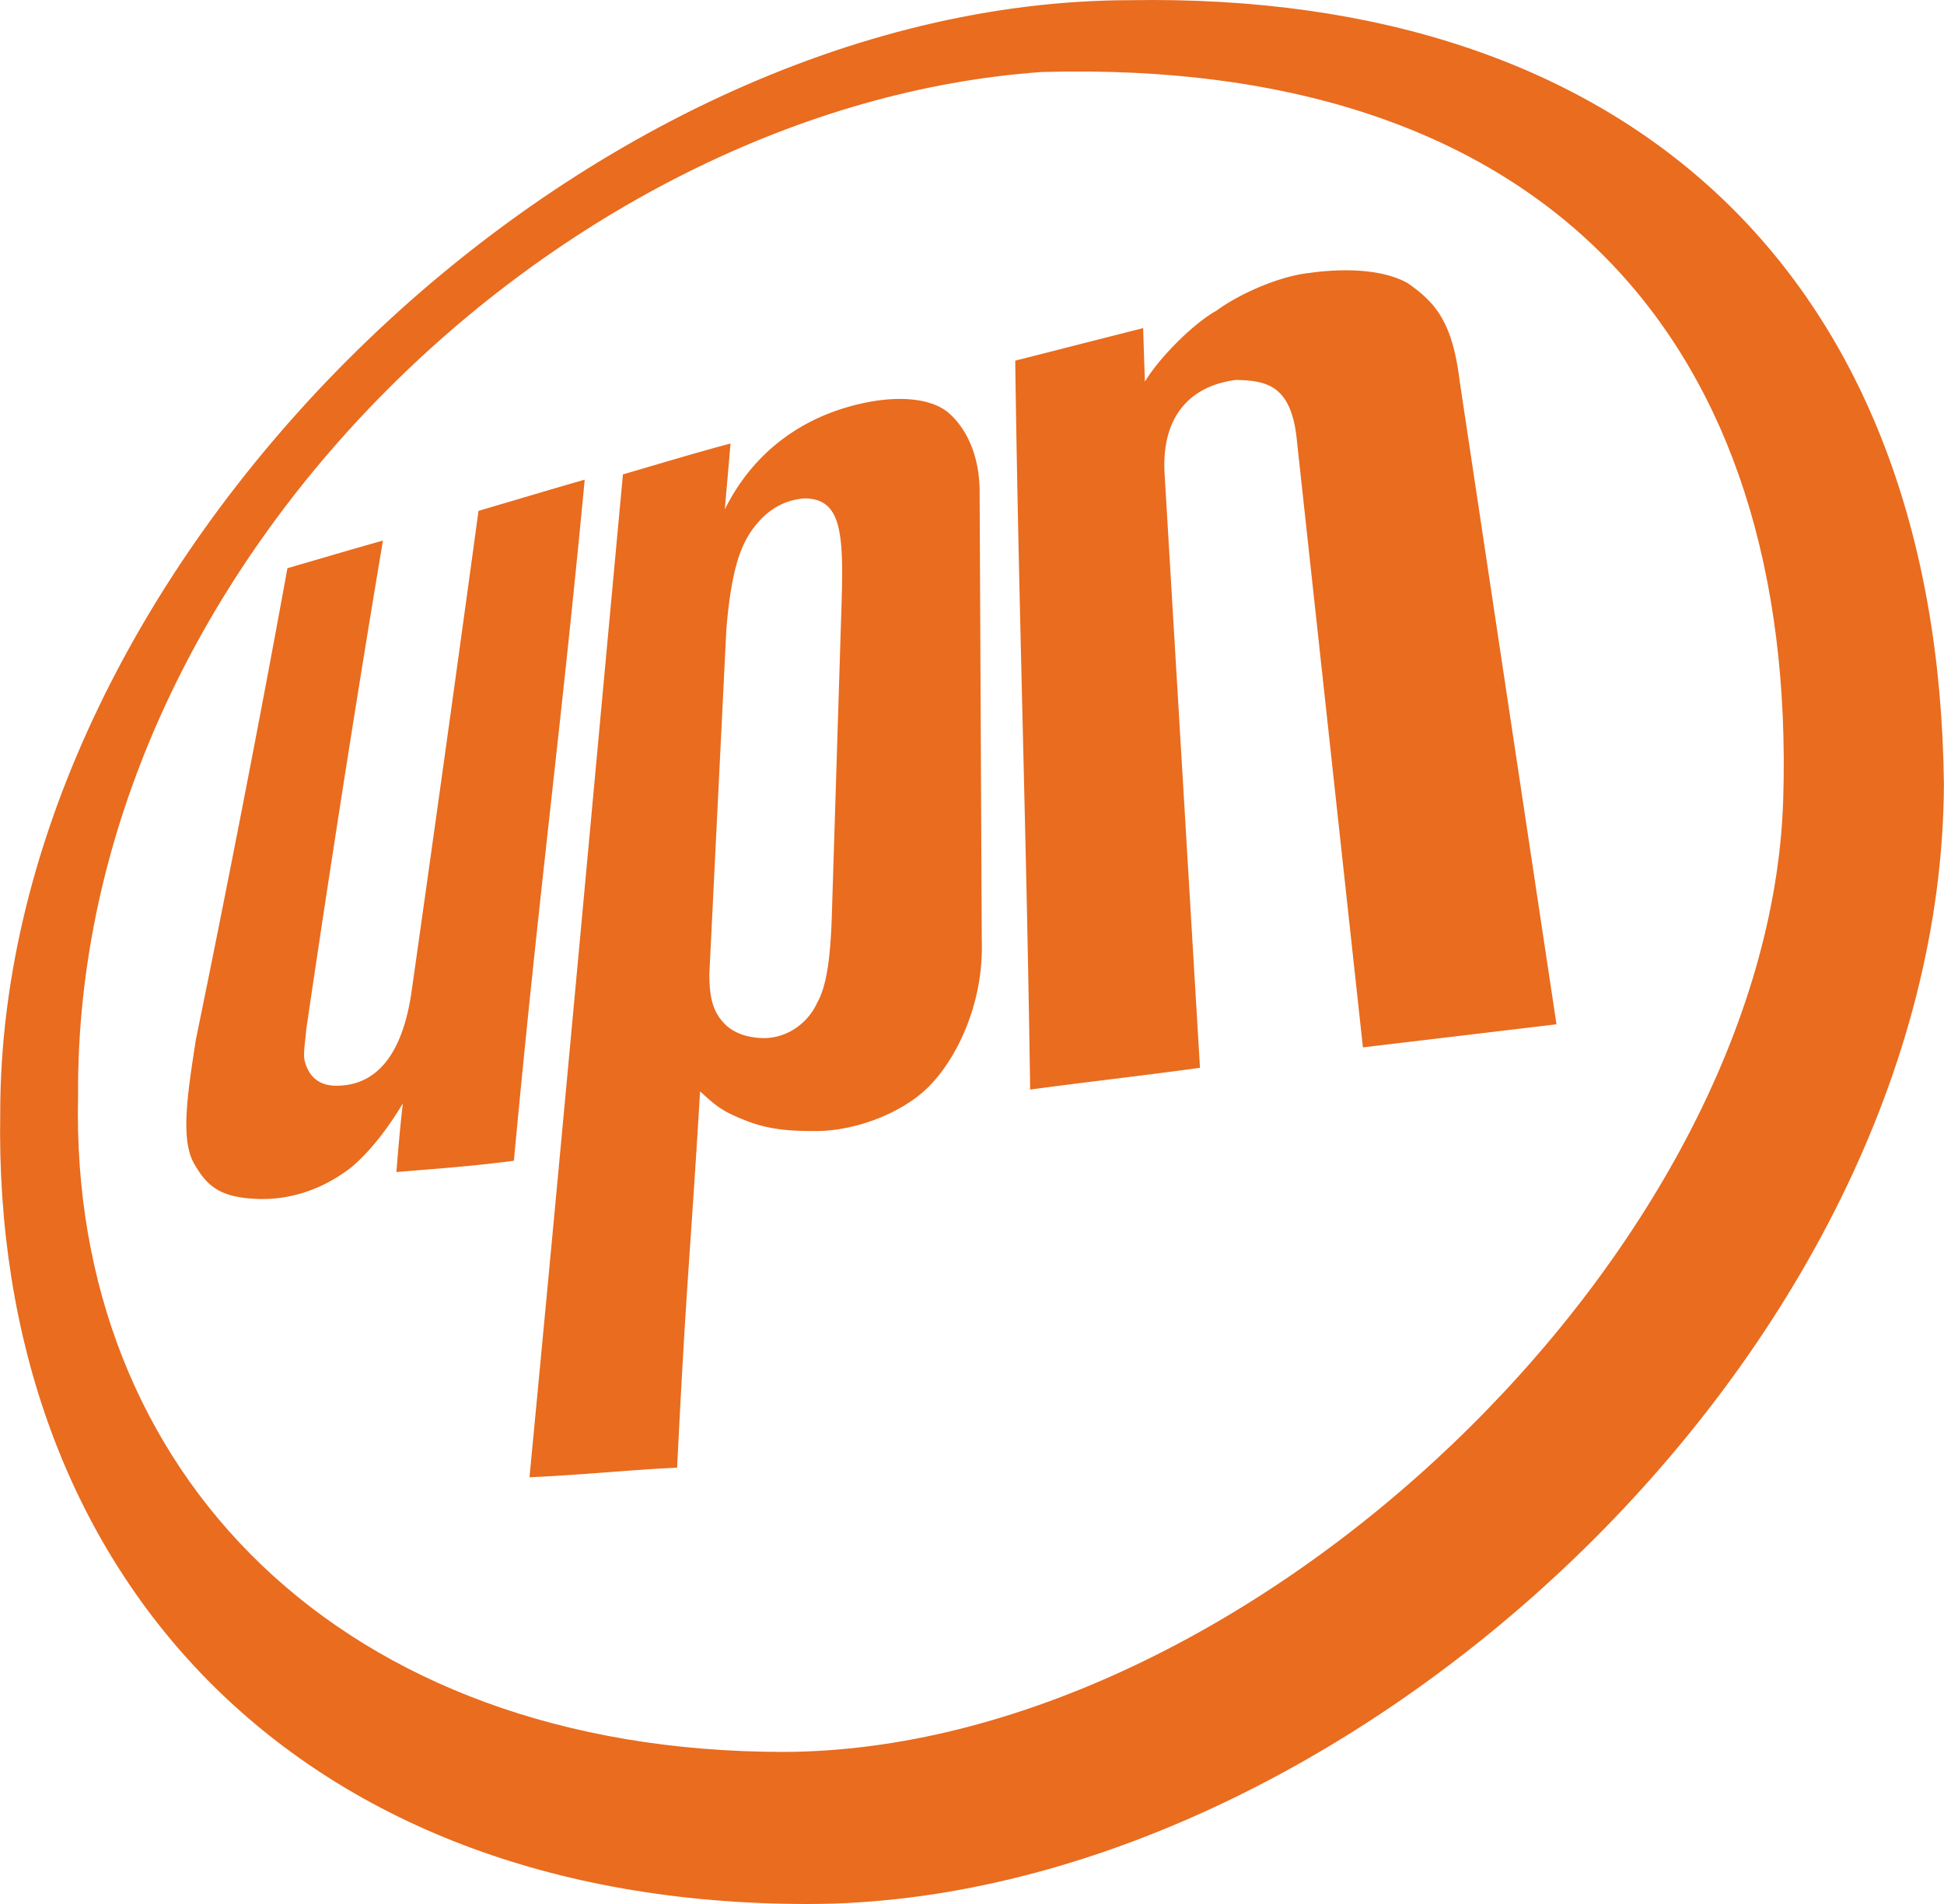 <svg xmlns="http://www.w3.org/2000/svg" width="2500" height="2448" viewBox="0 0.003 338 330.997"><g fill="#e96c1f"><path d="M140.458 331C50.61 331-1.336 272.911.025 193.511.025 97.51 100.335.157 196.457.035 283.603-1.457 337.02 48.278 338 136.403 337.505 235.351 233.253 331 140.46 331zM310.06 138.864c2.35-78.462-40.355-128.863-128.924-126.342-83.273 5.85-168.2 85.966-167.575 178.034-1.493 65.48 45.782 113.977 122.701 114.007 80.751-.263 171.458-87.248 173.798-165.699"/><path d="M101.656 83.39c-4.216 44.531-7.877 70.775-12.315 118.403-7.232.948-13.042 1.352-20.425 1.957.494-6.274.736-8.473 1.11-11.923-2.28 3.854-5.669 8.493-9.36 11.438-.918.555-6.445 5.185-15.14 5.185-7.142-.132-9.49-2.048-11.933-6.415-2.208-4.307-.978-12.063.454-21.322 0 0 8.402-40.548 15.917-81.932 6.647-1.917 10.52-3.097 16.612-4.802-7.23 42.888-13.344 85.05-13.344 85.05-.192 2.46-.615 4.315-.192 5.667.565 1.957 1.957 4.055 5.417 4.055 7.101 0 11.448-5.547 13.042-16.007 0 0 5.961-41.838 11.69-83.929 6.01-1.764 12.456-3.7 18.467-5.426M92.054 256.815c5.547-57.876 10.873-116.478 16.25-174.343 5.87-1.705 12.86-3.823 18.71-5.366a6441.25 6441.25 0 0 1-.999 11.458c5.184-10.46 14.413-16.925 25.982-18.842 4.993-.786 9.844-.362 12.68 1.847 1.23.998 5.465 4.852 5.647 13.505l.373 78.321c.383 11.195-4.428 20.304-8.482 24.731-4.317 4.922-12.93 8.503-20.425 8.503-4.206 0-8.008-.182-12.184-1.846-4.206-1.654-5.175-2.593-7.888-5.054-1.846 30.652-2.33 32.004-3.994 65.42-8.049.364-16.199 1.242-25.67 1.666zm34.222-147.21l-2.945 59.7c0 4.488.756 6.818 2.824 8.855 1.714 1.604 4.125 2.311 6.88 2.311 4.195-.12 7.574-2.865 9.056-6.173 1.755-3.057 2.28-8.453 2.512-14.354l1.725-55.263c.384-12.427-.17-18.034-6.516-18.034-4.932.434-7.564 3.398-9.229 5.73-1.664 2.521-3.439 6.273-4.307 17.227M179.11 189.417c-.575-42.302-2.019-84.402-2.593-126.715 7.201-1.826 15.06-3.843 22.24-5.658.131 4.316.312 9.31.312 9.31 2.391-4.035 8.361-10.106 12.508-12.387 3.812-2.824 10.862-5.98 16.127-6.516 3.975-.574 11.812-1.109 16.966 1.725 5.054 3.44 7.888 7.011 9.118 17.016 0 0 8.412 55.94 16.844 111.88-11.215 1.34-22.432 2.672-33.658 4.013-5.799-53.246-11.589-106.48-11.589-106.48-1.14-8.716-5.325-9.44-10.5-9.553-7.626.98-12.86 5.951-12.417 15.986l6.174 103.598c-9.844 1.351-19.679 2.45-29.533 3.781"/></g></svg>